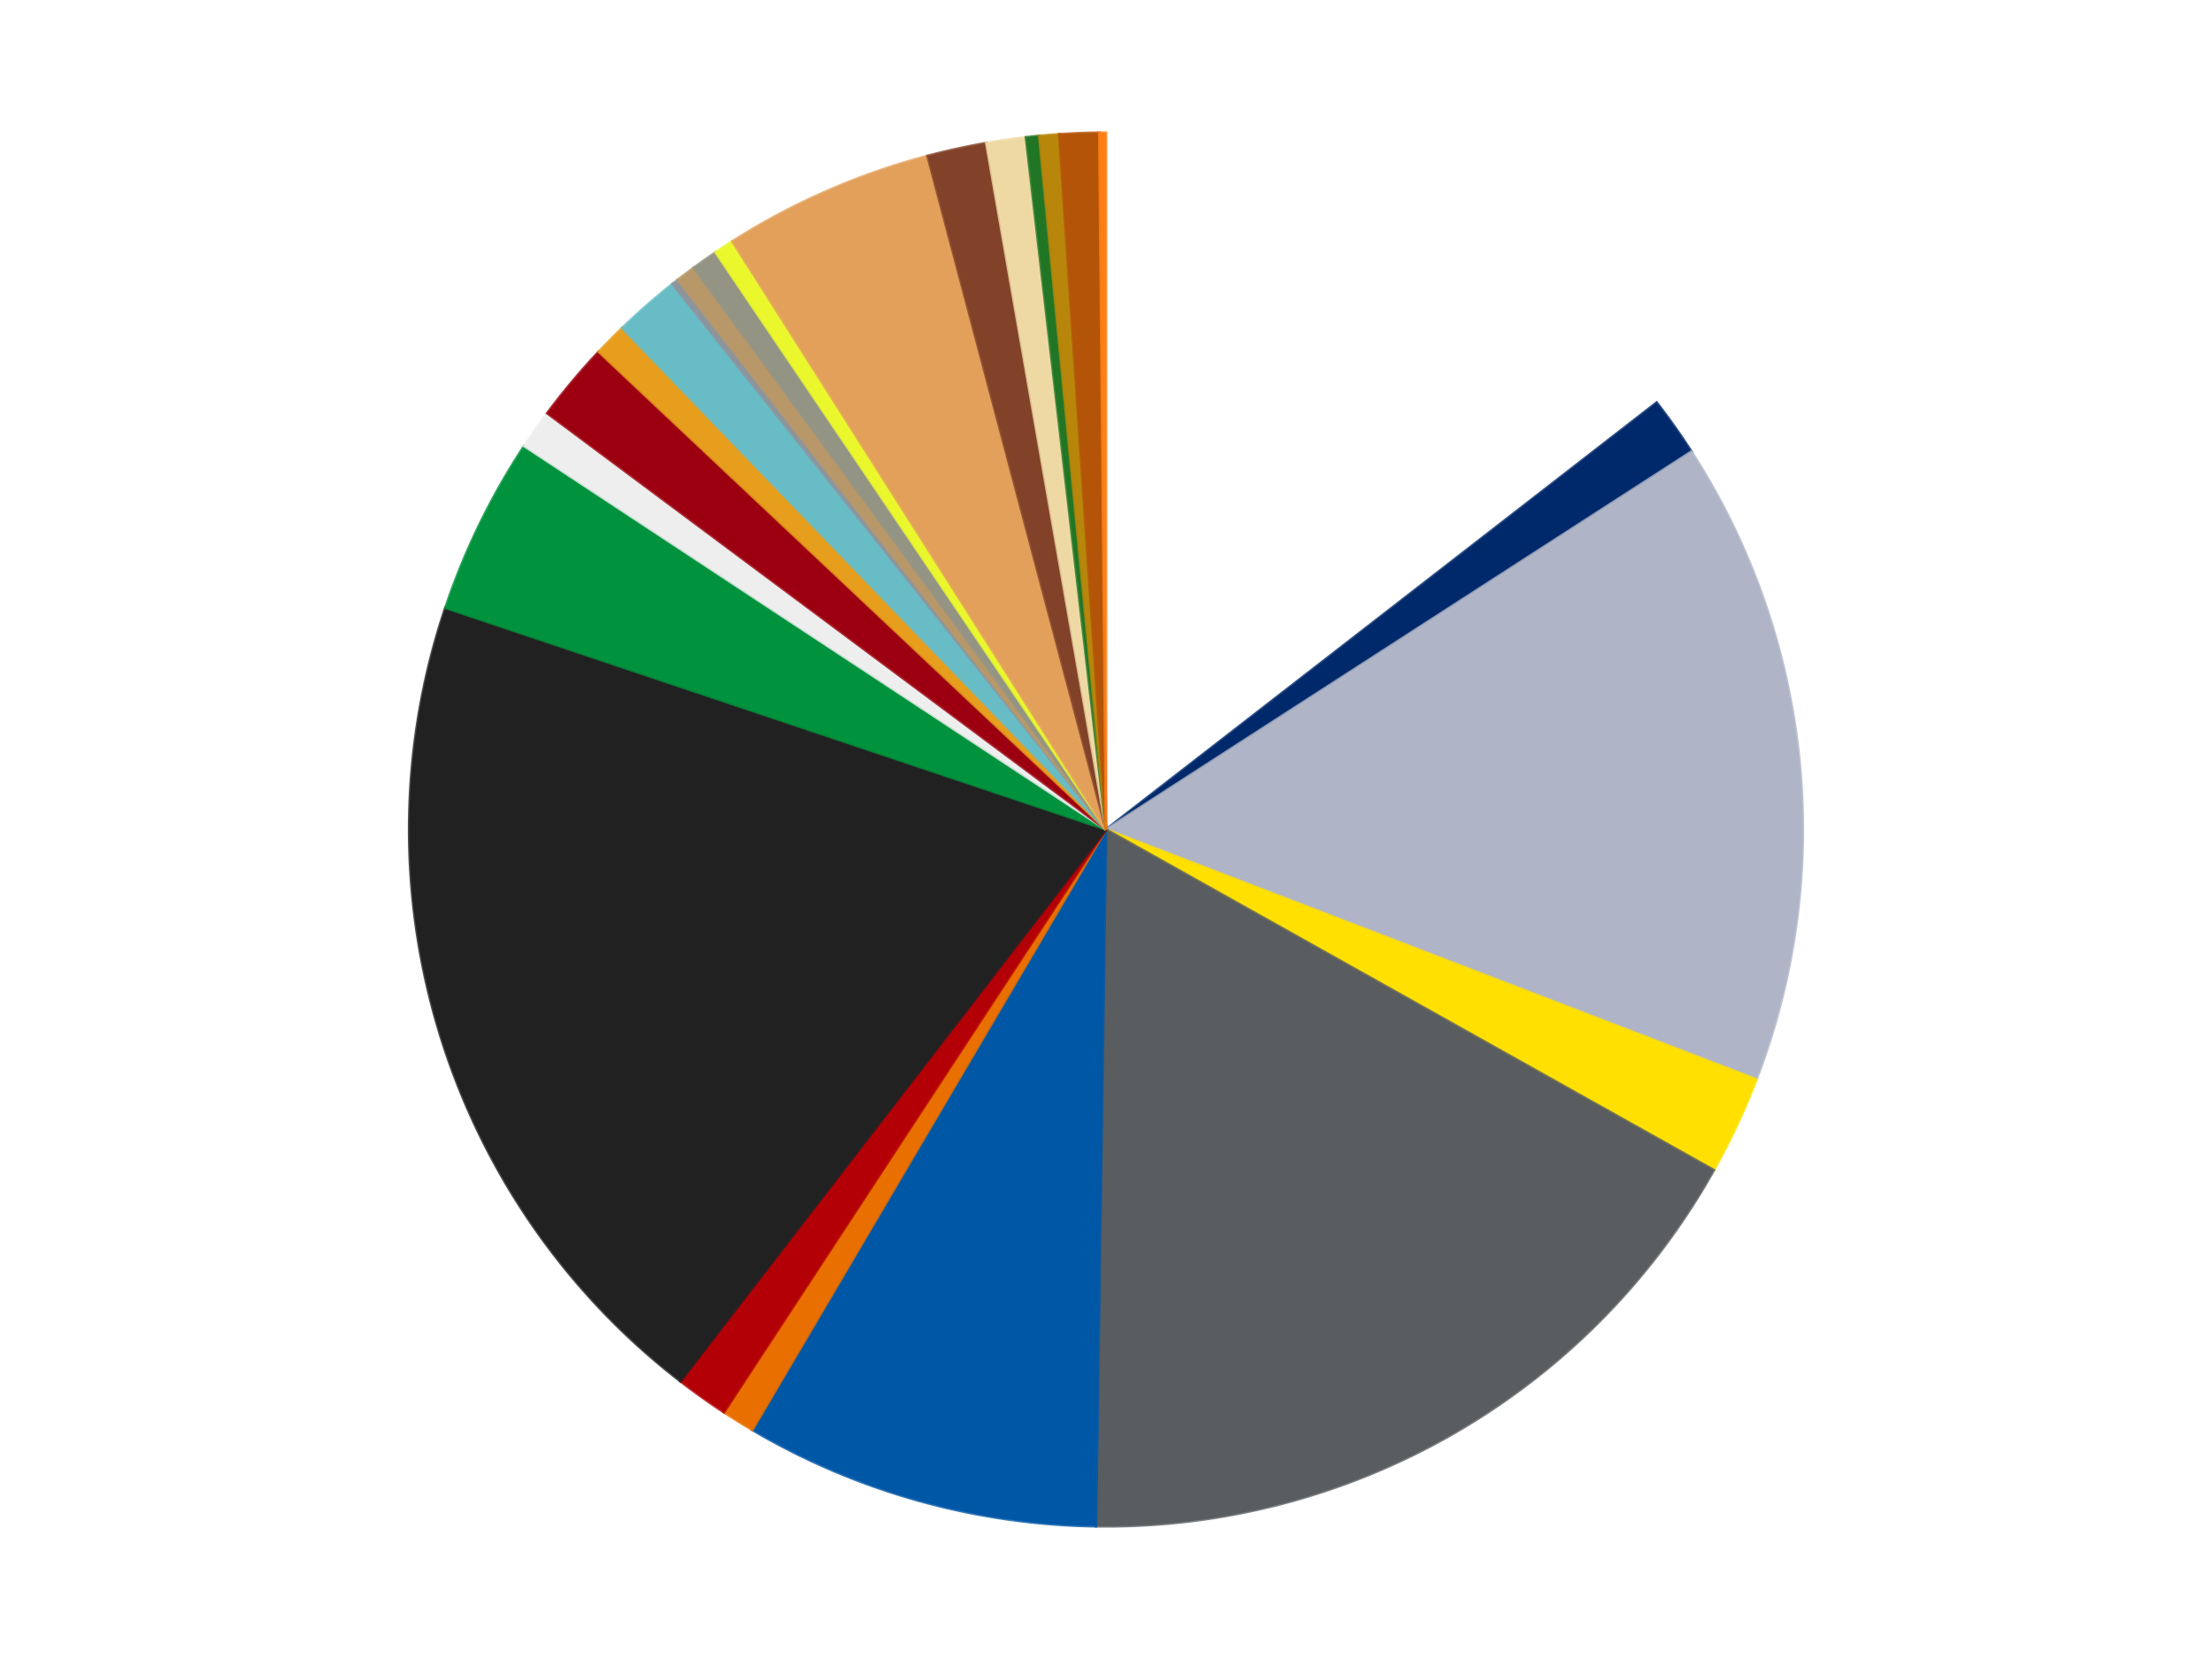<?xml version='1.0' encoding='utf-8'?>
<svg xmlns="http://www.w3.org/2000/svg" xmlns:xlink="http://www.w3.org/1999/xlink" id="chart-69061523-3fb2-430b-b441-9148d9b02aa1" class="pygal-chart" viewBox="0 0 800 600"><!--Generated with pygal 3.0.4 (lxml) ©Kozea 2012-2016 on 2024-07-06--><!--http://pygal.org--><!--http://github.com/Kozea/pygal--><defs><style type="text/css">#chart-69061523-3fb2-430b-b441-9148d9b02aa1{-webkit-user-select:none;-webkit-font-smoothing:antialiased;font-family:Consolas,"Liberation Mono",Menlo,Courier,monospace}#chart-69061523-3fb2-430b-b441-9148d9b02aa1 .title{font-family:Consolas,"Liberation Mono",Menlo,Courier,monospace;font-size:16px}#chart-69061523-3fb2-430b-b441-9148d9b02aa1 .legends .legend text{font-family:Consolas,"Liberation Mono",Menlo,Courier,monospace;font-size:14px}#chart-69061523-3fb2-430b-b441-9148d9b02aa1 .axis text{font-family:Consolas,"Liberation Mono",Menlo,Courier,monospace;font-size:10px}#chart-69061523-3fb2-430b-b441-9148d9b02aa1 .axis text.major{font-family:Consolas,"Liberation Mono",Menlo,Courier,monospace;font-size:10px}#chart-69061523-3fb2-430b-b441-9148d9b02aa1 .text-overlay text.value{font-family:Consolas,"Liberation Mono",Menlo,Courier,monospace;font-size:16px}#chart-69061523-3fb2-430b-b441-9148d9b02aa1 .text-overlay text.label{font-family:Consolas,"Liberation Mono",Menlo,Courier,monospace;font-size:10px}#chart-69061523-3fb2-430b-b441-9148d9b02aa1 .tooltip{font-family:Consolas,"Liberation Mono",Menlo,Courier,monospace;font-size:14px}#chart-69061523-3fb2-430b-b441-9148d9b02aa1 text.no_data{font-family:Consolas,"Liberation Mono",Menlo,Courier,monospace;font-size:64px}
#chart-69061523-3fb2-430b-b441-9148d9b02aa1{background-color:transparent}#chart-69061523-3fb2-430b-b441-9148d9b02aa1 path,#chart-69061523-3fb2-430b-b441-9148d9b02aa1 line,#chart-69061523-3fb2-430b-b441-9148d9b02aa1 rect,#chart-69061523-3fb2-430b-b441-9148d9b02aa1 circle{-webkit-transition:150ms;-moz-transition:150ms;transition:150ms}#chart-69061523-3fb2-430b-b441-9148d9b02aa1 .graph &gt; .background{fill:transparent}#chart-69061523-3fb2-430b-b441-9148d9b02aa1 .plot &gt; .background{fill:transparent}#chart-69061523-3fb2-430b-b441-9148d9b02aa1 .graph{fill:rgba(0,0,0,.87)}#chart-69061523-3fb2-430b-b441-9148d9b02aa1 text.no_data{fill:rgba(0,0,0,1)}#chart-69061523-3fb2-430b-b441-9148d9b02aa1 .title{fill:rgba(0,0,0,1)}#chart-69061523-3fb2-430b-b441-9148d9b02aa1 .legends .legend text{fill:rgba(0,0,0,.87)}#chart-69061523-3fb2-430b-b441-9148d9b02aa1 .legends .legend:hover text{fill:rgba(0,0,0,1)}#chart-69061523-3fb2-430b-b441-9148d9b02aa1 .axis .line{stroke:rgba(0,0,0,1)}#chart-69061523-3fb2-430b-b441-9148d9b02aa1 .axis .guide.line{stroke:rgba(0,0,0,.54)}#chart-69061523-3fb2-430b-b441-9148d9b02aa1 .axis .major.line{stroke:rgba(0,0,0,.87)}#chart-69061523-3fb2-430b-b441-9148d9b02aa1 .axis text.major{fill:rgba(0,0,0,1)}#chart-69061523-3fb2-430b-b441-9148d9b02aa1 .axis.y .guides:hover .guide.line,#chart-69061523-3fb2-430b-b441-9148d9b02aa1 .line-graph .axis.x .guides:hover .guide.line,#chart-69061523-3fb2-430b-b441-9148d9b02aa1 .stackedline-graph .axis.x .guides:hover .guide.line,#chart-69061523-3fb2-430b-b441-9148d9b02aa1 .xy-graph .axis.x .guides:hover .guide.line{stroke:rgba(0,0,0,1)}#chart-69061523-3fb2-430b-b441-9148d9b02aa1 .axis .guides:hover text{fill:rgba(0,0,0,1)}#chart-69061523-3fb2-430b-b441-9148d9b02aa1 .reactive{fill-opacity:1.0;stroke-opacity:.8;stroke-width:1}#chart-69061523-3fb2-430b-b441-9148d9b02aa1 .ci{stroke:rgba(0,0,0,.87)}#chart-69061523-3fb2-430b-b441-9148d9b02aa1 .reactive.active,#chart-69061523-3fb2-430b-b441-9148d9b02aa1 .active .reactive{fill-opacity:0.6;stroke-opacity:.9;stroke-width:4}#chart-69061523-3fb2-430b-b441-9148d9b02aa1 .ci .reactive.active{stroke-width:1.5}#chart-69061523-3fb2-430b-b441-9148d9b02aa1 .series text{fill:rgba(0,0,0,1)}#chart-69061523-3fb2-430b-b441-9148d9b02aa1 .tooltip rect{fill:transparent;stroke:rgba(0,0,0,1);-webkit-transition:opacity 150ms;-moz-transition:opacity 150ms;transition:opacity 150ms}#chart-69061523-3fb2-430b-b441-9148d9b02aa1 .tooltip .label{fill:rgba(0,0,0,.87)}#chart-69061523-3fb2-430b-b441-9148d9b02aa1 .tooltip .label{fill:rgba(0,0,0,.87)}#chart-69061523-3fb2-430b-b441-9148d9b02aa1 .tooltip .legend{font-size:.8em;fill:rgba(0,0,0,.54)}#chart-69061523-3fb2-430b-b441-9148d9b02aa1 .tooltip .x_label{font-size:.6em;fill:rgba(0,0,0,1)}#chart-69061523-3fb2-430b-b441-9148d9b02aa1 .tooltip .xlink{font-size:.5em;text-decoration:underline}#chart-69061523-3fb2-430b-b441-9148d9b02aa1 .tooltip .value{font-size:1.5em}#chart-69061523-3fb2-430b-b441-9148d9b02aa1 .bound{font-size:.5em}#chart-69061523-3fb2-430b-b441-9148d9b02aa1 .max-value{font-size:.75em;fill:rgba(0,0,0,.54)}#chart-69061523-3fb2-430b-b441-9148d9b02aa1 .map-element{fill:transparent;stroke:rgba(0,0,0,.54) !important}#chart-69061523-3fb2-430b-b441-9148d9b02aa1 .map-element .reactive{fill-opacity:inherit;stroke-opacity:inherit}#chart-69061523-3fb2-430b-b441-9148d9b02aa1 .color-0,#chart-69061523-3fb2-430b-b441-9148d9b02aa1 .color-0 a:visited{stroke:#f44336;fill:#f44336}#chart-69061523-3fb2-430b-b441-9148d9b02aa1 .color-1,#chart-69061523-3fb2-430b-b441-9148d9b02aa1 .color-1 a:visited{stroke:#3f51b5;fill:#3f51b5}#chart-69061523-3fb2-430b-b441-9148d9b02aa1 .color-2,#chart-69061523-3fb2-430b-b441-9148d9b02aa1 .color-2 a:visited{stroke:#009688;fill:#009688}#chart-69061523-3fb2-430b-b441-9148d9b02aa1 .color-3,#chart-69061523-3fb2-430b-b441-9148d9b02aa1 .color-3 a:visited{stroke:#ffc107;fill:#ffc107}#chart-69061523-3fb2-430b-b441-9148d9b02aa1 .color-4,#chart-69061523-3fb2-430b-b441-9148d9b02aa1 .color-4 a:visited{stroke:#ff5722;fill:#ff5722}#chart-69061523-3fb2-430b-b441-9148d9b02aa1 .color-5,#chart-69061523-3fb2-430b-b441-9148d9b02aa1 .color-5 a:visited{stroke:#9c27b0;fill:#9c27b0}#chart-69061523-3fb2-430b-b441-9148d9b02aa1 .color-6,#chart-69061523-3fb2-430b-b441-9148d9b02aa1 .color-6 a:visited{stroke:#03a9f4;fill:#03a9f4}#chart-69061523-3fb2-430b-b441-9148d9b02aa1 .color-7,#chart-69061523-3fb2-430b-b441-9148d9b02aa1 .color-7 a:visited{stroke:#8bc34a;fill:#8bc34a}#chart-69061523-3fb2-430b-b441-9148d9b02aa1 .color-8,#chart-69061523-3fb2-430b-b441-9148d9b02aa1 .color-8 a:visited{stroke:#ff9800;fill:#ff9800}#chart-69061523-3fb2-430b-b441-9148d9b02aa1 .color-9,#chart-69061523-3fb2-430b-b441-9148d9b02aa1 .color-9 a:visited{stroke:#e91e63;fill:#e91e63}#chart-69061523-3fb2-430b-b441-9148d9b02aa1 .color-10,#chart-69061523-3fb2-430b-b441-9148d9b02aa1 .color-10 a:visited{stroke:#2196f3;fill:#2196f3}#chart-69061523-3fb2-430b-b441-9148d9b02aa1 .color-11,#chart-69061523-3fb2-430b-b441-9148d9b02aa1 .color-11 a:visited{stroke:#4caf50;fill:#4caf50}#chart-69061523-3fb2-430b-b441-9148d9b02aa1 .color-12,#chart-69061523-3fb2-430b-b441-9148d9b02aa1 .color-12 a:visited{stroke:#ffeb3b;fill:#ffeb3b}#chart-69061523-3fb2-430b-b441-9148d9b02aa1 .color-13,#chart-69061523-3fb2-430b-b441-9148d9b02aa1 .color-13 a:visited{stroke:#673ab7;fill:#673ab7}#chart-69061523-3fb2-430b-b441-9148d9b02aa1 .color-14,#chart-69061523-3fb2-430b-b441-9148d9b02aa1 .color-14 a:visited{stroke:#00bcd4;fill:#00bcd4}#chart-69061523-3fb2-430b-b441-9148d9b02aa1 .color-15,#chart-69061523-3fb2-430b-b441-9148d9b02aa1 .color-15 a:visited{stroke:#cddc39;fill:#cddc39}#chart-69061523-3fb2-430b-b441-9148d9b02aa1 .color-16,#chart-69061523-3fb2-430b-b441-9148d9b02aa1 .color-16 a:visited{stroke:#9e9e9e;fill:#9e9e9e}#chart-69061523-3fb2-430b-b441-9148d9b02aa1 .color-17,#chart-69061523-3fb2-430b-b441-9148d9b02aa1 .color-17 a:visited{stroke:#607d8b;fill:#607d8b}#chart-69061523-3fb2-430b-b441-9148d9b02aa1 .color-18,#chart-69061523-3fb2-430b-b441-9148d9b02aa1 .color-18 a:visited{stroke:#7b0f07;fill:#7b0f07}#chart-69061523-3fb2-430b-b441-9148d9b02aa1 .color-19,#chart-69061523-3fb2-430b-b441-9148d9b02aa1 .color-19 a:visited{stroke:#141938;fill:#141938}#chart-69061523-3fb2-430b-b441-9148d9b02aa1 .color-20,#chart-69061523-3fb2-430b-b441-9148d9b02aa1 .color-20 a:visited{stroke:#000000;fill:#000000}#chart-69061523-3fb2-430b-b441-9148d9b02aa1 .color-21,#chart-69061523-3fb2-430b-b441-9148d9b02aa1 .color-21 a:visited{stroke:#5e4600;fill:#5e4600}#chart-69061523-3fb2-430b-b441-9148d9b02aa1 .color-22,#chart-69061523-3fb2-430b-b441-9148d9b02aa1 .color-22 a:visited{stroke:#791d00;fill:#791d00}#chart-69061523-3fb2-430b-b441-9148d9b02aa1 .color-23,#chart-69061523-3fb2-430b-b441-9148d9b02aa1 .color-23 a:visited{stroke:#220826;fill:#220826}#chart-69061523-3fb2-430b-b441-9148d9b02aa1 .color-24,#chart-69061523-3fb2-430b-b441-9148d9b02aa1 .color-24 a:visited{stroke:#01364e;fill:#01364e}#chart-69061523-3fb2-430b-b441-9148d9b02aa1 .text-overlay .color-0 text{fill:black}#chart-69061523-3fb2-430b-b441-9148d9b02aa1 .text-overlay .color-1 text{fill:black}#chart-69061523-3fb2-430b-b441-9148d9b02aa1 .text-overlay .color-2 text{fill:black}#chart-69061523-3fb2-430b-b441-9148d9b02aa1 .text-overlay .color-3 text{fill:black}#chart-69061523-3fb2-430b-b441-9148d9b02aa1 .text-overlay .color-4 text{fill:black}#chart-69061523-3fb2-430b-b441-9148d9b02aa1 .text-overlay .color-5 text{fill:black}#chart-69061523-3fb2-430b-b441-9148d9b02aa1 .text-overlay .color-6 text{fill:black}#chart-69061523-3fb2-430b-b441-9148d9b02aa1 .text-overlay .color-7 text{fill:black}#chart-69061523-3fb2-430b-b441-9148d9b02aa1 .text-overlay .color-8 text{fill:black}#chart-69061523-3fb2-430b-b441-9148d9b02aa1 .text-overlay .color-9 text{fill:black}#chart-69061523-3fb2-430b-b441-9148d9b02aa1 .text-overlay .color-10 text{fill:black}#chart-69061523-3fb2-430b-b441-9148d9b02aa1 .text-overlay .color-11 text{fill:black}#chart-69061523-3fb2-430b-b441-9148d9b02aa1 .text-overlay .color-12 text{fill:black}#chart-69061523-3fb2-430b-b441-9148d9b02aa1 .text-overlay .color-13 text{fill:black}#chart-69061523-3fb2-430b-b441-9148d9b02aa1 .text-overlay .color-14 text{fill:black}#chart-69061523-3fb2-430b-b441-9148d9b02aa1 .text-overlay .color-15 text{fill:black}#chart-69061523-3fb2-430b-b441-9148d9b02aa1 .text-overlay .color-16 text{fill:black}#chart-69061523-3fb2-430b-b441-9148d9b02aa1 .text-overlay .color-17 text{fill:black}#chart-69061523-3fb2-430b-b441-9148d9b02aa1 .text-overlay .color-18 text{fill:black}#chart-69061523-3fb2-430b-b441-9148d9b02aa1 .text-overlay .color-19 text{fill:white}#chart-69061523-3fb2-430b-b441-9148d9b02aa1 .text-overlay .color-20 text{fill:white}#chart-69061523-3fb2-430b-b441-9148d9b02aa1 .text-overlay .color-21 text{fill:black}#chart-69061523-3fb2-430b-b441-9148d9b02aa1 .text-overlay .color-22 text{fill:black}#chart-69061523-3fb2-430b-b441-9148d9b02aa1 .text-overlay .color-23 text{fill:white}#chart-69061523-3fb2-430b-b441-9148d9b02aa1 .text-overlay .color-24 text{fill:white}
#chart-69061523-3fb2-430b-b441-9148d9b02aa1 text.no_data{text-anchor:middle}#chart-69061523-3fb2-430b-b441-9148d9b02aa1 .guide.line{fill:none}#chart-69061523-3fb2-430b-b441-9148d9b02aa1 .centered{text-anchor:middle}#chart-69061523-3fb2-430b-b441-9148d9b02aa1 .title{text-anchor:middle}#chart-69061523-3fb2-430b-b441-9148d9b02aa1 .legends .legend text{fill-opacity:1}#chart-69061523-3fb2-430b-b441-9148d9b02aa1 .axis.x text{text-anchor:middle}#chart-69061523-3fb2-430b-b441-9148d9b02aa1 .axis.x:not(.web) text[transform]{text-anchor:start}#chart-69061523-3fb2-430b-b441-9148d9b02aa1 .axis.x:not(.web) text[transform].backwards{text-anchor:end}#chart-69061523-3fb2-430b-b441-9148d9b02aa1 .axis.y text{text-anchor:end}#chart-69061523-3fb2-430b-b441-9148d9b02aa1 .axis.y text[transform].backwards{text-anchor:start}#chart-69061523-3fb2-430b-b441-9148d9b02aa1 .axis.y2 text{text-anchor:start}#chart-69061523-3fb2-430b-b441-9148d9b02aa1 .axis.y2 text[transform].backwards{text-anchor:end}#chart-69061523-3fb2-430b-b441-9148d9b02aa1 .axis .guide.line{stroke-dasharray:4,4;stroke:black}#chart-69061523-3fb2-430b-b441-9148d9b02aa1 .axis .major.guide.line{stroke-dasharray:6,6;stroke:black}#chart-69061523-3fb2-430b-b441-9148d9b02aa1 .horizontal .axis.y .guide.line,#chart-69061523-3fb2-430b-b441-9148d9b02aa1 .horizontal .axis.y2 .guide.line,#chart-69061523-3fb2-430b-b441-9148d9b02aa1 .vertical .axis.x .guide.line{opacity:0}#chart-69061523-3fb2-430b-b441-9148d9b02aa1 .horizontal .axis.always_show .guide.line,#chart-69061523-3fb2-430b-b441-9148d9b02aa1 .vertical .axis.always_show .guide.line{opacity:1 !important}#chart-69061523-3fb2-430b-b441-9148d9b02aa1 .axis.y .guides:hover .guide.line,#chart-69061523-3fb2-430b-b441-9148d9b02aa1 .axis.y2 .guides:hover .guide.line,#chart-69061523-3fb2-430b-b441-9148d9b02aa1 .axis.x .guides:hover .guide.line{opacity:1}#chart-69061523-3fb2-430b-b441-9148d9b02aa1 .axis .guides:hover text{opacity:1}#chart-69061523-3fb2-430b-b441-9148d9b02aa1 .nofill{fill:none}#chart-69061523-3fb2-430b-b441-9148d9b02aa1 .subtle-fill{fill-opacity:.2}#chart-69061523-3fb2-430b-b441-9148d9b02aa1 .dot{stroke-width:1px;fill-opacity:1;stroke-opacity:1}#chart-69061523-3fb2-430b-b441-9148d9b02aa1 .dot.active{stroke-width:5px}#chart-69061523-3fb2-430b-b441-9148d9b02aa1 .dot.negative{fill:transparent}#chart-69061523-3fb2-430b-b441-9148d9b02aa1 text,#chart-69061523-3fb2-430b-b441-9148d9b02aa1 tspan{stroke:none !important}#chart-69061523-3fb2-430b-b441-9148d9b02aa1 .series text.active{opacity:1}#chart-69061523-3fb2-430b-b441-9148d9b02aa1 .tooltip rect{fill-opacity:.95;stroke-width:.5}#chart-69061523-3fb2-430b-b441-9148d9b02aa1 .tooltip text{fill-opacity:1}#chart-69061523-3fb2-430b-b441-9148d9b02aa1 .showable{visibility:hidden}#chart-69061523-3fb2-430b-b441-9148d9b02aa1 .showable.shown{visibility:visible}#chart-69061523-3fb2-430b-b441-9148d9b02aa1 .gauge-background{fill:rgba(229,229,229,1);stroke:none}#chart-69061523-3fb2-430b-b441-9148d9b02aa1 .bg-lines{stroke:transparent;stroke-width:2px}</style><script type="text/javascript">window.pygal = window.pygal || {};window.pygal.config = window.pygal.config || {};window.pygal.config['69061523-3fb2-430b-b441-9148d9b02aa1'] = {"allow_interruptions": false, "box_mode": "extremes", "classes": ["pygal-chart"], "css": ["file://style.css", "file://graph.css"], "defs": [], "disable_xml_declaration": false, "dots_size": 2.5, "dynamic_print_values": false, "explicit_size": false, "fill": false, "force_uri_protocol": "https", "formatter": null, "half_pie": false, "height": 600, "include_x_axis": false, "inner_radius": 0, "interpolate": null, "interpolation_parameters": {}, "interpolation_precision": 250, "inverse_y_axis": false, "js": ["//kozea.github.io/pygal.js/2.0.x/pygal-tooltips.min.js"], "legend_at_bottom": false, "legend_at_bottom_columns": null, "legend_box_size": 12, "logarithmic": false, "margin": 20, "margin_bottom": null, "margin_left": null, "margin_right": null, "margin_top": null, "max_scale": 16, "min_scale": 4, "missing_value_fill_truncation": "x", "no_data_text": "No data", "no_prefix": false, "order_min": null, "pretty_print": false, "print_labels": false, "print_values": false, "print_values_position": "center", "print_zeroes": true, "range": null, "rounded_bars": null, "secondary_range": null, "show_dots": true, "show_legend": false, "show_minor_x_labels": true, "show_minor_y_labels": true, "show_only_major_dots": false, "show_x_guides": false, "show_x_labels": true, "show_y_guides": true, "show_y_labels": true, "spacing": 10, "stack_from_top": false, "strict": false, "stroke": true, "stroke_style": null, "style": {"background": "transparent", "ci_colors": [], "colors": ["#F44336", "#3F51B5", "#009688", "#FFC107", "#FF5722", "#9C27B0", "#03A9F4", "#8BC34A", "#FF9800", "#E91E63", "#2196F3", "#4CAF50", "#FFEB3B", "#673AB7", "#00BCD4", "#CDDC39", "#9E9E9E", "#607D8B"], "dot_opacity": "1", "font_family": "Consolas, \"Liberation Mono\", Menlo, Courier, monospace", "foreground": "rgba(0, 0, 0, .87)", "foreground_strong": "rgba(0, 0, 0, 1)", "foreground_subtle": "rgba(0, 0, 0, .54)", "guide_stroke_color": "black", "guide_stroke_dasharray": "4,4", "label_font_family": "Consolas, \"Liberation Mono\", Menlo, Courier, monospace", "label_font_size": 10, "legend_font_family": "Consolas, \"Liberation Mono\", Menlo, Courier, monospace", "legend_font_size": 14, "major_guide_stroke_color": "black", "major_guide_stroke_dasharray": "6,6", "major_label_font_family": "Consolas, \"Liberation Mono\", Menlo, Courier, monospace", "major_label_font_size": 10, "no_data_font_family": "Consolas, \"Liberation Mono\", Menlo, Courier, monospace", "no_data_font_size": 64, "opacity": "1.0", "opacity_hover": "0.6", "plot_background": "transparent", "stroke_opacity": ".8", "stroke_opacity_hover": ".9", "stroke_width": "1", "stroke_width_hover": "4", "title_font_family": "Consolas, \"Liberation Mono\", Menlo, Courier, monospace", "title_font_size": 16, "tooltip_font_family": "Consolas, \"Liberation Mono\", Menlo, Courier, monospace", "tooltip_font_size": 14, "transition": "150ms", "value_background": "rgba(229, 229, 229, 1)", "value_colors": [], "value_font_family": "Consolas, \"Liberation Mono\", Menlo, Courier, monospace", "value_font_size": 16, "value_label_font_family": "Consolas, \"Liberation Mono\", Menlo, Courier, monospace", "value_label_font_size": 10}, "title": null, "tooltip_border_radius": 0, "tooltip_fancy_mode": true, "truncate_label": null, "truncate_legend": null, "width": 800, "x_label_rotation": 0, "x_labels": null, "x_labels_major": null, "x_labels_major_count": null, "x_labels_major_every": null, "x_title": null, "xrange": null, "y_label_rotation": 0, "y_labels": null, "y_labels_major": null, "y_labels_major_count": null, "y_labels_major_every": null, "y_title": null, "zero": 0, "legends": ["White", "Trans-Dark Blue", "Light Bluish Gray", "Yellow", "Dark Bluish Gray", "Blue", "Trans-Orange", "Red", "Black", "Green", "Trans-Clear", "Trans-Red", "Pearl Gold", "Trans-Light Blue", "Flat Silver", "Dark Tan", "Trans-Black", "Trans-Yellow", "Medium Nougat", "Reddish Brown", "Tan", "Trans-Green", "Metallic Gold", "Dark Orange", "Orange"]}</script><script type="text/javascript" xlink:href="https://kozea.github.io/pygal.js/2.0.x/pygal-tooltips.min.js"/></defs><title>Pygal</title><g class="graph pie-graph vertical"><rect x="0" y="0" width="800" height="600" class="background"/><g transform="translate(20, 20)" class="plot"><rect x="0" y="0" width="760" height="560" class="background"/><g class="series serie-0 color-0"><g class="slices"><g class="slice" style="fill: #FFFFFF; stroke: #FFFFFF"><path d="M380 28 A252 252 0 0 1 579.156 125.595 L380 280 A0 0 0 0 0 380 280 z" class="slice reactive tooltip-trigger"/><desc class="value">95</desc><desc class="x centered">435.4459027835085</desc><desc class="y centered">166.85517305452396</desc></g></g></g><g class="series serie-1 color-1"><g class="slices"><g class="slice" style="fill: #00296B; stroke: #00296B"><path d="M579.156 125.595 A252 252 0 0 1 591.728 143.343 L380 280 A0 0 0 0 0 380 280 z" class="slice reactive tooltip-trigger"/><desc class="value">9</desc><desc class="x centered">482.81684273560006</desc><desc class="y centered">207.16665015336116</desc></g></g></g><g class="series serie-2 color-2"><g class="slices"><g class="slice" style="fill: #AFB5C7; stroke: #AFB5C7"><path d="M591.728 143.343 A252 252 0 0 1 615.226 370.403 L380 280 A0 0 0 0 0 380 280 z" class="slice reactive tooltip-trigger"/><desc class="value">98</desc><desc class="x centered">505.3306554592529</desc><desc class="y centered">267.02977247099955</desc></g></g></g><g class="series serie-3 color-3"><g class="slices"><g class="slice" style="fill: #FFE001; stroke: #FFE001"><path d="M615.226 370.403 A252 252 0 0 1 599.832 403.198 L380 280 A0 0 0 0 0 380 280 z" class="slice reactive tooltip-trigger"/><desc class="value">15</desc><desc class="x centered">494.05961897632875</desc><desc class="y centered">333.5388019942052</desc></g></g></g><g class="series serie-4 color-4"><g class="slices"><g class="slice" style="fill: #595D60; stroke: #595D60"><path d="M599.832 403.198 A252 252 0 0 1 376.374 531.974 L380 280 A0 0 0 0 0 380 280 z" class="slice reactive tooltip-trigger"/><desc class="value">112</desc><desc class="x centered">442.9127513611089</desc><desc class="y centered">389.1695274157367</desc></g></g></g><g class="series serie-5 color-5"><g class="slices"><g class="slice" style="fill: #0057A6; stroke: #0057A6"><path d="M376.374 531.974 A252 252 0 0 1 252.086 497.122 L380 280 A0 0 0 0 0 380 280 z" class="slice reactive tooltip-trigger"/><desc class="value">54</desc><desc class="x centered">345.98030642331867</desc><desc class="y centered">401.32048651793605</desc></g></g></g><g class="series serie-6 color-6"><g class="slices"><g class="slice" style="fill: #E96F01; stroke: #E96F01"><path d="M252.086 497.122 A252 252 0 0 1 241.823 490.74 L380 280 A0 0 0 0 0 380 280 z" class="slice reactive tooltip-trigger"/><desc class="value">5</desc><desc class="x centered">313.45810502380607</desc><desc class="y centered">386.9961504586832</desc></g></g></g><g class="series serie-7 color-7"><g class="slices"><g class="slice" style="fill: #B30006; stroke: #B30006"><path d="M241.823 490.74 A252 252 0 0 1 226.073 479.526 L380 280 A0 0 0 0 0 380 280 z" class="slice reactive tooltip-trigger"/><desc class="value">8</desc><desc class="x centered">306.92028834931364</desc><desc class="y centered">382.6418810479062</desc></g></g></g><g class="series serie-8 color-8"><g class="slices"><g class="slice" style="fill: #212121; stroke: #212121"><path d="M226.073 479.526 A252 252 0 0 1 141.092 199.832 L380 280 A0 0 0 0 0 380 280 z" class="slice reactive tooltip-trigger"/><desc class="value">129</desc><desc class="x centered">259.4419764251765</desc><desc class="y centered">316.6300826061355</desc></g></g></g><g class="series serie-9 color-9"><g class="slices"><g class="slice" style="fill: #00923D; stroke: #00923D"><path d="M141.092 199.832 A252 252 0 0 1 169.592 141.318 L380 280 A0 0 0 0 0 380 280 z" class="slice reactive tooltip-trigger"/><desc class="value">27</desc><desc class="x centered">266.7225302646373</desc><desc class="y centered">224.825596058009</desc></g></g></g><g class="series serie-10 color-10"><g class="slices"><g class="slice" style="fill: #EEEEEE; stroke: #EEEEEE"><path d="M169.592 141.318 A252 252 0 0 1 177.918 129.444 L380 280 A0 0 0 0 0 380 280 z" class="slice reactive tooltip-trigger"/><desc class="value">6</desc><desc class="x centered">276.8350088462976</desc><desc class="y centered">207.66062897524952</desc></g></g></g><g class="series serie-11 color-11"><g class="slices"><g class="slice" style="fill: #9C0010; stroke: #9C0010"><path d="M177.918 129.444 A252 252 0 0 1 196.548 107.23 L380 280 A0 0 0 0 0 380 280 z" class="slice reactive tooltip-trigger"/><desc class="value">12</desc><desc class="x centered">283.4568224674365</desc><desc class="y centered">199.0344834394548</desc></g></g></g><g class="series serie-12 color-12"><g class="slices"><g class="slice" style="fill: #E79E1D; stroke: #E79E1D"><path d="M196.548 107.23 A252 252 0 0 1 205.043 98.633 L380 280 A0 0 0 0 0 380 280 z" class="slice reactive tooltip-trigger"/><desc class="value">5</desc><desc class="x centered">290.3719866222807</desc><desc class="y centered">191.44030703551778</desc></g></g></g><g class="series serie-13 color-13"><g class="slices"><g class="slice" style="fill: #68BCC5; stroke: #68BCC5"><path d="M205.043 98.633 A252 252 0 0 1 223.218 82.71 L380 280 A0 0 0 0 0 380 280 z" class="slice reactive tooltip-trigger"/><desc class="value">10</desc><desc class="x centered">296.96976730423387</desc><desc class="y centered">185.22668910243277</desc></g></g></g><g class="series serie-14 color-14"><g class="slices"><g class="slice" style="fill: #8D949C; stroke: #8D949C"><path d="M223.218 82.71 A252 252 0 0 1 225.118 81.215 L380 280 A0 0 0 0 0 380 280 z" class="slice reactive tooltip-trigger"/><desc class="value">1</desc><desc class="x centered">302.0831806699683</desc><desc class="y centered">180.9799552338457</desc></g></g></g><g class="series serie-15 color-15"><g class="slices"><g class="slice" style="fill: #B89869; stroke: #B89869"><path d="M225.118 81.215 A252 252 0 0 1 230.902 76.841 L380 280 A0 0 0 0 0 380 280 z" class="slice reactive tooltip-trigger"/><desc class="value">3</desc><desc class="x centered">303.9971324658536</desc><desc class="y centered">179.50341236346878</desc></g></g></g><g class="series serie-16 color-16"><g class="slices"><g class="slice" style="fill: #939484; stroke: #939484"><path d="M230.902 76.841 A252 252 0 0 1 238.805 71.27 L380 280 A0 0 0 0 0 380 280 z" class="slice reactive tooltip-trigger"/><desc class="value">4</desc><desc class="x centered">307.4134308350997</desc><desc class="y centered">177.00878689485623</desc></g></g></g><g class="series serie-17 color-17"><g class="slices"><g class="slice" style="fill: #EBF72D; stroke: #EBF72D"><path d="M238.805 71.27 A252 252 0 0 1 244.87 67.294 L380 280 A0 0 0 0 0 380 280 z" class="slice reactive tooltip-trigger"/><desc class="value">3</desc><desc class="x centered">310.91154340638855</desc><desc class="y centered">174.6302454899288</desc></g></g></g><g class="series serie-18 color-18"><g class="slices"><g class="slice" style="fill: #E3A05B; stroke: #E3A05B"><path d="M244.87 67.294 A252 252 0 0 1 315.459 36.405 L380 280 A0 0 0 0 0 380 280 z" class="slice reactive tooltip-trigger"/><desc class="value">32</desc><desc class="x centered">329.48834490261663</desc><desc class="y centered">164.56788705337243</desc></g></g></g><g class="series serie-19 color-19"><g class="slices"><g class="slice" style="fill: #82422A; stroke: #82422A"><path d="M315.459 36.405 A252 252 0 0 1 336.704 31.747 L380 280 A0 0 0 0 0 380 280 z" class="slice reactive tooltip-trigger"/><desc class="value">9</desc><desc class="x centered">353.01549375680185</desc><desc class="y centered">156.92345299444415</desc></g></g></g><g class="series serie-20 color-20"><g class="slices"><g class="slice" style="fill: #EED9A4; stroke: #EED9A4"><path d="M336.704 31.747 A252 252 0 0 1 351.056 29.668 L380 280 A0 0 0 0 0 380 280 z" class="slice reactive tooltip-trigger"/><desc class="value">6</desc><desc class="x centered">361.93238977890496</desc><desc class="y centered">155.30211926059616</desc></g></g></g><g class="series serie-21 color-21"><g class="slices"><g class="slice" style="fill: #217625; stroke: #217625"><path d="M351.056 29.668 A252 252 0 0 1 355.864 29.159 L380 280 A0 0 0 0 0 380 280 z" class="slice reactive tooltip-trigger"/><desc class="value">2</desc><desc class="x centered">366.72924679931367</desc><desc class="y centered">154.70080962158426</desc></g></g></g><g class="series serie-22 color-22"><g class="slices"><g class="slice" style="fill: #B8860B; stroke: #B8860B"><path d="M355.864 29.159 A252 252 0 0 1 363.091 28.568 L380 280 A0 0 0 0 0 380 280 z" class="slice reactive tooltip-trigger"/><desc class="value">3</desc><desc class="x centered">369.73765270891386</desc><desc class="y centered">154.41861512120065</desc></g></g></g><g class="series serie-23 color-23"><g class="slices"><g class="slice" style="fill: #B35408; stroke: #B35408"><path d="M363.091 28.568 A252 252 0 0 1 377.583 28.012 L380 280 A0 0 0 0 0 380 280 z" class="slice reactive tooltip-trigger"/><desc class="value">6</desc><desc class="x centered">375.16649100924786</desc><desc class="y centered">154.0927436926834</desc></g></g></g><g class="series serie-24 color-24"><g class="slices"><g class="slice" style="fill: #FF7E14; stroke: #FF7E14"><path d="M377.583 28.012 A252 252 0 0 1 380 28 L380 280 A0 0 0 0 0 380 280 z" class="slice reactive tooltip-trigger"/><desc class="value">1</desc><desc class="x centered">379.39566540969037</desc><desc class="y centered">154.00144929522818</desc></g></g></g></g><g class="titles"/><g transform="translate(20, 20)" class="plot overlay"><g class="series serie-0 color-0"/><g class="series serie-1 color-1"/><g class="series serie-2 color-2"/><g class="series serie-3 color-3"/><g class="series serie-4 color-4"/><g class="series serie-5 color-5"/><g class="series serie-6 color-6"/><g class="series serie-7 color-7"/><g class="series serie-8 color-8"/><g class="series serie-9 color-9"/><g class="series serie-10 color-10"/><g class="series serie-11 color-11"/><g class="series serie-12 color-12"/><g class="series serie-13 color-13"/><g class="series serie-14 color-14"/><g class="series serie-15 color-15"/><g class="series serie-16 color-16"/><g class="series serie-17 color-17"/><g class="series serie-18 color-18"/><g class="series serie-19 color-19"/><g class="series serie-20 color-20"/><g class="series serie-21 color-21"/><g class="series serie-22 color-22"/><g class="series serie-23 color-23"/><g class="series serie-24 color-24"/></g><g transform="translate(20, 20)" class="plot text-overlay"><g class="series serie-0 color-0"/><g class="series serie-1 color-1"/><g class="series serie-2 color-2"/><g class="series serie-3 color-3"/><g class="series serie-4 color-4"/><g class="series serie-5 color-5"/><g class="series serie-6 color-6"/><g class="series serie-7 color-7"/><g class="series serie-8 color-8"/><g class="series serie-9 color-9"/><g class="series serie-10 color-10"/><g class="series serie-11 color-11"/><g class="series serie-12 color-12"/><g class="series serie-13 color-13"/><g class="series serie-14 color-14"/><g class="series serie-15 color-15"/><g class="series serie-16 color-16"/><g class="series serie-17 color-17"/><g class="series serie-18 color-18"/><g class="series serie-19 color-19"/><g class="series serie-20 color-20"/><g class="series serie-21 color-21"/><g class="series serie-22 color-22"/><g class="series serie-23 color-23"/><g class="series serie-24 color-24"/></g><g transform="translate(20, 20)" class="plot tooltip-overlay"><g transform="translate(0 0)" style="opacity: 0" class="tooltip"><rect rx="0" ry="0" width="0" height="0" class="tooltip-box"/><g class="text"/></g></g></g></svg>